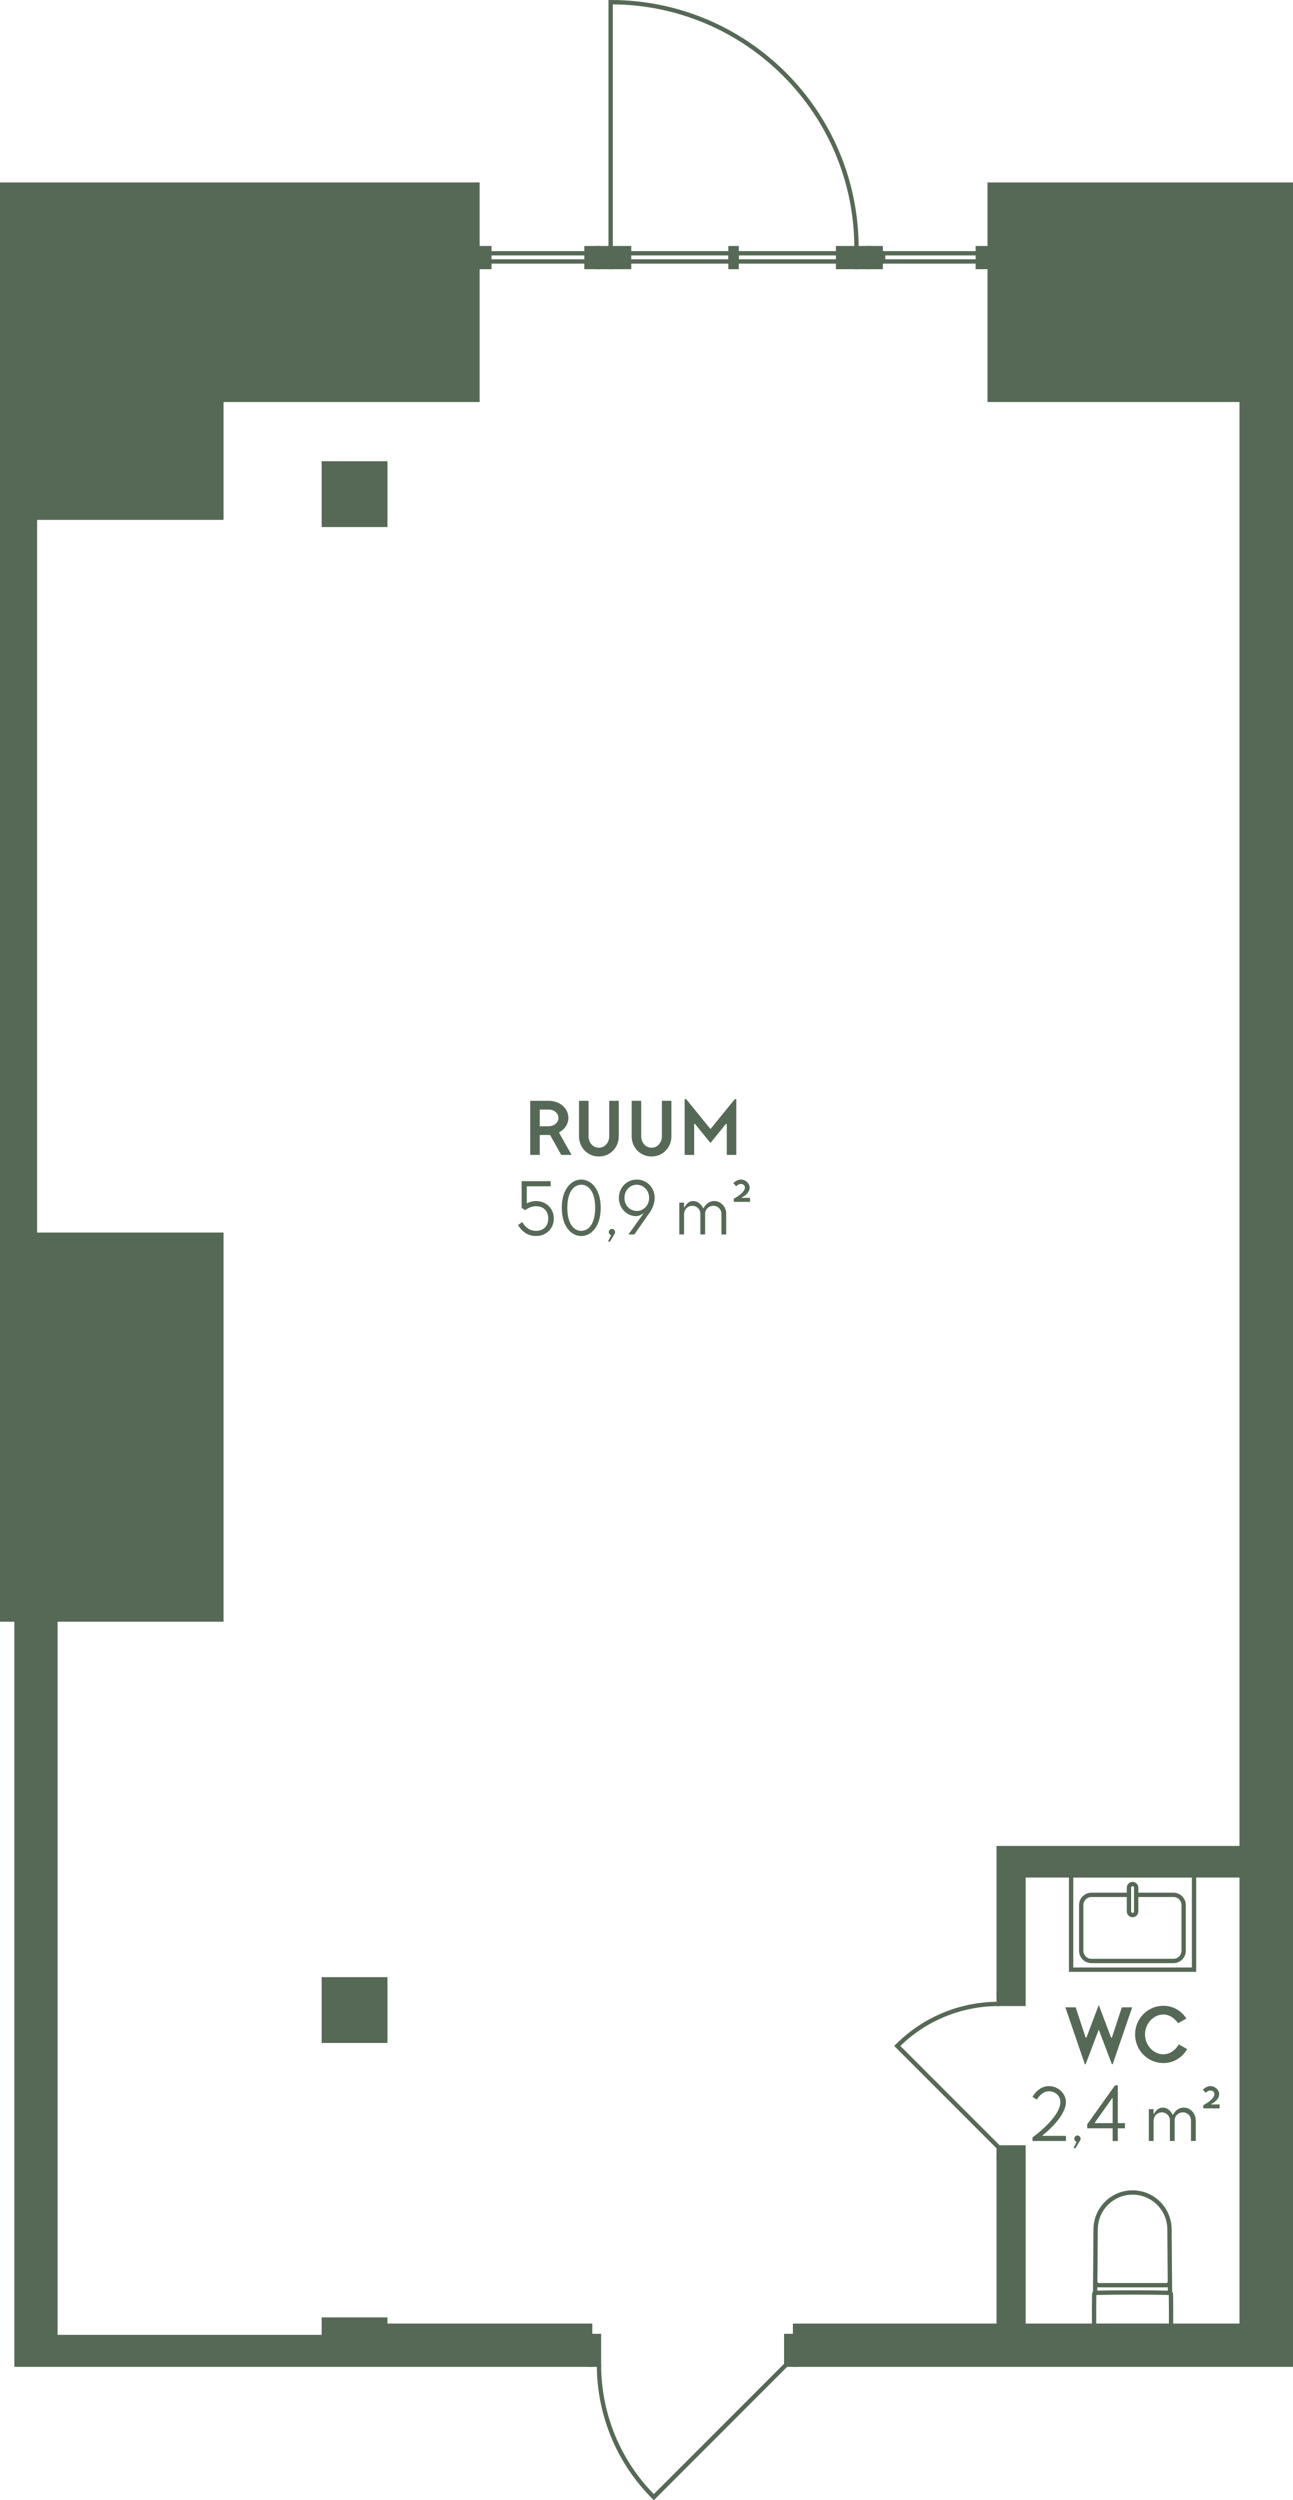 <?xml version="1.0" encoding="UTF-8"?><svg id="Layer_2" xmlns="http://www.w3.org/2000/svg" viewBox="0 0 178.899 345.737"><g id="_1._korrus"><rect x="44.804" y="64.079" width="8.504" height="8.504" fill="#566956" stroke="#566956" stroke-linecap="square" stroke-miterlimit="10" stroke-width=".6"/><rect x="44.804" y="273.702" width="8.504" height="8.504" fill="#566956" stroke="#566956" stroke-linecap="square" stroke-miterlimit="10" stroke-width=".6"/><g id="LWPOLYLINE"><path d="M138.177,296.946l-14.031-14.031c3.874-3.874,8.953-5.812,14.031-5.812" fill="none" stroke="#566956" stroke-linecap="round" stroke-miterlimit="10" stroke-width=".6"/></g><g id="LWPOLYLINE-2"><polygon points="138.177 298.363 138.177 296.946 138.177 296.946 141.012 296.946 141.607 296.946 141.607 298.363 138.177 298.363" fill="#566956" stroke="#566956" stroke-linecap="round" stroke-miterlimit="10" stroke-width=".6"/></g><g id="LWPOLYLINE-3"><polygon points="138.177 277.103 138.177 275.686 138.177 275.686 141.012 275.686 141.607 275.686 141.607 277.103 138.177 277.103" fill="#566956" stroke="#566956" stroke-linecap="round" stroke-miterlimit="10" stroke-width=".6"/></g><g id="LWPOLYLINE-4"><path d="M84.489,34.315V.3c18.786,0,34.016,15.229,34.016,34.016" fill="none" stroke="#566956" stroke-linecap="square" stroke-miterlimit="10" stroke-width=".6"/></g><g id="REGION"><g id="LINE"><rect x="135.286" y="34.316" width="1.644" height="2.608" fill="#566956" stroke="#566956" stroke-linecap="round" stroke-miterlimit="10" stroke-width=".6"/></g></g><g id="REGION-2"><g id="LINE-2"><line x1="81.144" y1="36.158" x2="67.708" y2="36.158" fill="none" stroke="#566956" stroke-linecap="round" stroke-miterlimit="10" stroke-width=".6"/></g><g id="LINE-3"><line x1="67.708" y1="35.024" x2="81.144" y2="35.024" fill="none" stroke="#566956" stroke-linecap="round" stroke-miterlimit="10" stroke-width=".6"/></g></g><g id="REGION-3"><g id="LINE-4"><line x1="135.286" y1="36.158" x2="122.19" y2="36.158" fill="none" stroke="#566956" stroke-linecap="round" stroke-miterlimit="10" stroke-width=".6"/></g><g id="LINE-5"><line x1="122.19" y1="36.158" x2="122.19" y2="35.024" fill="none" stroke="#566956" stroke-linecap="round" stroke-miterlimit="10" stroke-width=".6"/></g><g id="LINE-6"><line x1="122.19" y1="35.024" x2="135.286" y2="35.024" fill="none" stroke="#566956" stroke-linecap="round" stroke-miterlimit="10" stroke-width=".6"/></g></g><g id="REGION-4"><g id="LINE-7"><line x1="101.072" y1="35.024" x2="101.072" y2="36.158" fill="none" stroke="#566956" stroke-linecap="round" stroke-miterlimit="10" stroke-width=".6"/></g><g id="LINE-8"><line x1="101.072" y1="36.158" x2="87.04" y2="36.158" fill="none" stroke="#566956" stroke-linecap="round" stroke-miterlimit="10" stroke-width=".6"/></g><g id="LINE-9"><line x1="87.04" y1="35.024" x2="101.072" y2="35.024" fill="none" stroke="#566956" stroke-linecap="round" stroke-miterlimit="10" stroke-width=".6"/></g></g><g id="REGION-5"><g id="LINE-10"><line x1="115.954" y1="36.158" x2="101.922" y2="36.158" fill="none" stroke="#566956" stroke-linecap="round" stroke-miterlimit="10" stroke-width=".6"/></g><g id="LINE-11"><line x1="101.922" y1="36.158" x2="101.922" y2="35.024" fill="none" stroke="#566956" stroke-linecap="round" stroke-miterlimit="10" stroke-width=".6"/></g><g id="LINE-12"><line x1="101.922" y1="35.024" x2="115.954" y2="35.024" fill="none" stroke="#566956" stroke-linecap="round" stroke-miterlimit="10" stroke-width=".6"/></g></g><g id="REGION-6"><g id="LINE-13"><rect x="82.788" y="34.316" width="1.701" height="2.608" fill="#566956" stroke="#566956" stroke-linecap="round" stroke-miterlimit="10" stroke-width=".6"/></g></g><g id="REGION-7"><g id="LINE-14"><rect x="118.505" y="34.316" width="1.701" height="2.608" fill="#566956" stroke="#566956" stroke-linecap="round" stroke-miterlimit="10" stroke-width=".6"/></g></g><g id="REGION-8"><g id="LINE-15"><rect x="115.954" y="34.316" width="2.551" height="2.608" fill="#566956" stroke="#566956" stroke-linecap="round" stroke-miterlimit="10" stroke-width=".6"/></g></g><g id="REGION-9"><g id="LINE-16"><rect x="84.489" y="34.316" width="2.551" height="2.608" fill="#566956" stroke="#566956" stroke-linecap="round" stroke-miterlimit="10" stroke-width=".6"/></g></g><g id="REGION-10"><g id="LINE-17"><rect x="101.072" y="34.316" width=".85" height="2.608" fill="#566956" stroke="#566956" stroke-linecap="round" stroke-miterlimit="10" stroke-width=".6"/></g></g><g id="REGION-11"><g id="LINE-18"><rect x="81.144" y="34.316" width="1.644" height="2.608" fill="#566956" stroke="#566956" stroke-linecap="round" stroke-miterlimit="10" stroke-width=".6"/></g></g><g id="REGION-12"><g id="LINE-19"><rect x="66.064" y="34.316" width="1.644" height="2.608" fill="#566956" stroke="#566956" stroke-linecap="round" stroke-miterlimit="10" stroke-width=".6"/></g></g><g id="REGION-13"><g id="LINE-20"><rect x="120.205" y="34.316" width="1.644" height="2.608" fill="#566956" stroke="#566956" stroke-linecap="round" stroke-miterlimit="10" stroke-width=".6"/></g></g><rect x="150.182" y="257.346" width="13.039" height="17.008" transform="translate(-109.148 422.551) rotate(-90)" fill="none" stroke="#566956" stroke-linecap="square" stroke-miterlimit="10" stroke-width=".6"/><path d="M157.254,262.023h5.099c.783,0,1.417.635,1.417,1.417v6.312c0,.783-.635,1.417-1.417,1.417h-11.339c-.783,0-1.417-.635-1.417-1.417v-6.312c0-.783.635-1.417,1.417-1.417h5.116" fill="none" stroke="#566956" stroke-linecap="square" stroke-miterlimit="10" stroke-width=".6"/><path d="M157.202,264.319c0,.276-.224.5-.5.5-.276,0-.5-.224-.5-.5v-3.289c0-.276.224-.5.5-.5.276,0,.5.224.5.5v3.289s0,0,0,0Z" fill="none" stroke="#566956" stroke-linecap="square" stroke-miterlimit="10" stroke-width=".6"/><path d="M151.376,321.607c-.014-1.359-.003-2.994.016-4.353.001-.107.087-.193.194-.195,1.689-.038,3.426-.058,5.115-.058s3.427.02,5.115.058c.107.002.192.089.194.195.019,1.359.031,2.993.016,4.353h-10.651Z" fill="none" stroke="#566956" stroke-linecap="round" stroke-miterlimit="10" stroke-width=".6"/><path d="M151.525,317.07l.067-8.818c.021-2.806,2.303-5.07,5.109-5.07h0c2.806,0,5.087,2.264,5.109,5.07l.067,8.818" fill="none" stroke="#566956" stroke-linecap="round" stroke-miterlimit="10" stroke-width=".6"/><path d="M161.866,315.502c.002.275-.221.5-.496.5h-9.337c-.275,0-.498-.224-.496-.5" fill="none" stroke="#566956" stroke-linecap="round" stroke-miterlimit="10" stroke-width=".6"/><g id="REGION-14"><g id="LINE-21"><rect x="108.782" y="323.024" width="1.219" height="3.969" fill="#566956" stroke="#566956" stroke-linecap="round" stroke-miterlimit="10" stroke-width=".6"/></g></g><g id="REGION-15"><g id="LINE-22"><rect x="81.654" y="323.024" width="1.219" height="3.969" fill="#566956" stroke="#566956" stroke-linecap="round" stroke-miterlimit="10" stroke-width=".6"/></g></g><g id="LWPOLYLINE-5"><path d="M108.782,326.993l-18.32,18.32c-5.059-5.059-7.588-11.69-7.588-18.32" fill="none" stroke="#566956" stroke-linecap="round" stroke-miterlimit="10" stroke-width=".6"/></g><polygon points="136.93 25.528 136.93 55.292 171.796 55.292 171.796 255.56 138.177 255.56 138.177 275.686 141.607 275.686 141.607 259.33 171.796 259.33 171.796 321.607 141.607 321.607 141.607 298.363 138.177 298.363 138.177 321.607 110.001 321.607 110.001 326.993 178.599 326.993 178.599 25.528 136.93 25.528" fill="#566956" stroke="#566956" stroke-linecap="square" stroke-miterlimit="10" stroke-width=".6"/><polygon points="53.308 321.607 53.308 320.757 44.804 320.757 44.804 323.166 7.67 323.166 7.67 223.954 30.631 223.954 30.631 170.739 4.835 170.739 4.835 71.591 30.631 71.591 30.631 55.292 66.064 55.292 66.064 25.528 .3 25.528 .3 223.954 2.284 223.954 2.284 326.993 81.654 326.993 81.654 321.607 53.308 321.607" fill="#566956" stroke="#566956" stroke-linecap="square" stroke-miterlimit="10" stroke-width=".6"/></g><g id="_1_txt"><path d="M77.377,156.676l1.705,3.025h-1.431l-1.54-2.75h-1.43v2.75h-1.32v-7.481h2.529c1.65,0,2.751,1.101,2.751,2.365,0,1.376-1.265,1.992-1.265,1.98v.11ZM75.891,155.741c.837,0,1.376-.55,1.376-1.155,0-.604-.55-1.154-1.376-1.154h-1.209v2.31h1.209Z" fill="#566956" stroke-width="0"/><path d="M81.431,157.117c0,.935.66,1.595,1.431,1.595.77,0,1.43-.66,1.43-1.595v-4.896h1.32v4.896c0,1.595-1.21,2.805-2.75,2.805-1.541,0-2.75-1.21-2.75-2.805v-4.896h1.319v4.896Z" fill="#566956" stroke-width="0"/><path d="M88.716,157.117c0,.935.66,1.595,1.431,1.595.77,0,1.43-.66,1.43-1.595v-4.896h1.32v4.896c0,1.595-1.21,2.805-2.75,2.805-1.541,0-2.75-1.21-2.75-2.805v-4.896h1.319v4.896Z" fill="#566956" stroke-width="0"/><path d="M96.154,155.411h-.109v4.291h-1.32v-7.701h.221l3.355,4.126,3.355-4.126h.219v7.701h-1.319v-4.291h-.11l-2.145,2.641-2.146-2.641Z" fill="#566956" stroke-width="0"/><path d="M72.172,167.016v-3.686h4.016v.715h-3.301v2.365s.551-.33,1.266-.33c1.43,0,2.476,1.046,2.476,2.421s-1.046,2.42-2.476,2.42c-1.76,0-2.475-1.54-2.475-1.54l.604-.385s.55,1.21,1.87,1.21c1.045,0,1.705-.66,1.705-1.705s-.66-1.705-1.705-1.705c-.825,0-1.485.55-1.485.55l-.495-.33Z" fill="#566956" stroke-width="0"/><path d="M80.422,170.922c-1.375,0-2.695-1.32-2.695-3.905s1.32-3.905,2.695-3.905,2.695,1.32,2.695,3.905-1.32,3.905-2.695,3.905ZM80.422,163.826c-.99,0-1.925.936-1.925,3.19s.935,3.19,1.925,3.19,1.926-.936,1.926-3.19-.936-3.19-1.926-3.19Z" fill="#566956" stroke-width="0"/><path d="M84.999,170.702l-.604.99h-.275l.439-.88s-.33-.11-.33-.44c0-.22.221-.44.44-.44s.44.221.44.44c0,.165-.11.33-.11.33Z" fill="#566956" stroke-width="0"/><path d="M89.039,167.787h-.056s-.44.385-.99.385c-1.265,0-2.365-1.101-2.365-2.53,0-1.431,1.101-2.53,2.476-2.53s2.475,1.1,2.475,2.53c0,1.21-.77,2.146-.77,2.146l-2.035,2.915h-.825l2.091-2.915ZM88.104,167.457c.936,0,1.705-.771,1.705-1.815s-.77-1.815-1.705-1.815-1.705.771-1.705,1.815.77,1.815,1.705,1.815Z" fill="#566956" stroke-width="0"/><path d="M96.903,167.842c0-.66-.55-1.101-1.101-1.101-.604,0-1.154.44-1.154,1.211v2.75h-.66v-4.4h.66v.66h.055s.385-.881,1.21-.881c.936,0,1.376.99,1.376.99h.055s.439-.99,1.484-.99c.881,0,1.65.771,1.65,1.761v2.86h-.66v-2.86c0-.605-.494-1.101-1.1-1.101-.66,0-1.155.495-1.155,1.101v2.86h-.66v-2.86Z" fill="#566956" stroke-width="0"/><path d="M101.524,166.191v-.44s1.541-.77,1.541-1.54c0-.274-.221-.495-.551-.495-.385,0-.66.33-.66.33l-.385-.439s.439-.495,1.045-.495c.66,0,1.211.55,1.211,1.1,0,.881-1.101,1.375-1.101,1.375v.056h1.155v.55h-2.256Z" fill="#566956" stroke-width="0"/><path d="M152.024,280.663l-1.815,4.785h-.11l-2.695-7.866h1.431l1.375,4.181h.109l1.706-4.511,1.705,4.511h.109l1.376-4.181h1.43l-2.695,7.866h-.11l-1.814-4.785Z" fill="#566956" stroke-width="0"/><path d="M164.145,279.123l-1.155.659s-.715-1.21-2.035-1.21-2.53,1.21-2.53,2.751c0,1.54,1.21,2.75,2.53,2.75,1.43,0,2.145-1.375,2.145-1.375l1.155.66s-.99,1.925-3.3,1.925c-2.146,0-3.906-1.76-3.906-3.96s1.761-3.961,3.906-3.961c2.2,0,3.19,1.761,3.19,1.761Z" fill="#566956" stroke-width="0"/><path d="M145.114,289.187c-1.046,0-1.65,1.155-1.65,1.155l-.605-.385s.771-1.485,2.256-1.485c1.32,0,2.365,1.045,2.365,2.2,0,2.146-3.246,4.62-3.246,4.62v.056h3.246v.715h-4.621v-.495s3.851-2.75,3.851-4.896c0-.825-.66-1.485-1.595-1.485Z" fill="#566956" stroke-width="0"/><path d="M149.406,296.063l-.605.99h-.275l.44-.88s-.33-.11-.33-.44c0-.22.22-.44.44-.44.22,0,.439.221.439.44,0,.165-.109.33-.109.33Z" fill="#566956" stroke-width="0"/><path d="M155.651,293.588v.716h-.99v1.76h-.715v-1.76h-3.521v-.551l3.851-5.391h.385v5.226h.99ZM153.946,290.123h-.056l-2.42,3.41v.055h2.476v-3.465Z" fill="#566956" stroke-width="0"/><path d="M161.865,293.203c0-.66-.55-1.101-1.1-1.101-.605,0-1.155.44-1.155,1.211v2.75h-.66v-4.4h.66v.66h.055s.386-.881,1.21-.881c.936,0,1.376.99,1.376.99h.055s.44-.99,1.485-.99c.88,0,1.65.771,1.65,1.761v2.86h-.66v-2.86c0-.605-.495-1.101-1.101-1.101-.66,0-1.155.495-1.155,1.101v2.86h-.66v-2.86Z" fill="#566956" stroke-width="0"/><path d="M166.486,291.552v-.44s1.54-.77,1.54-1.54c0-.274-.22-.495-.55-.495-.385,0-.66.33-.66.33l-.385-.439s.439-.495,1.045-.495c.66,0,1.21.55,1.21,1.1,0,.881-1.1,1.375-1.1,1.375v.056h1.154v.55h-2.255Z" fill="#566956" stroke-width="0"/></g></svg>